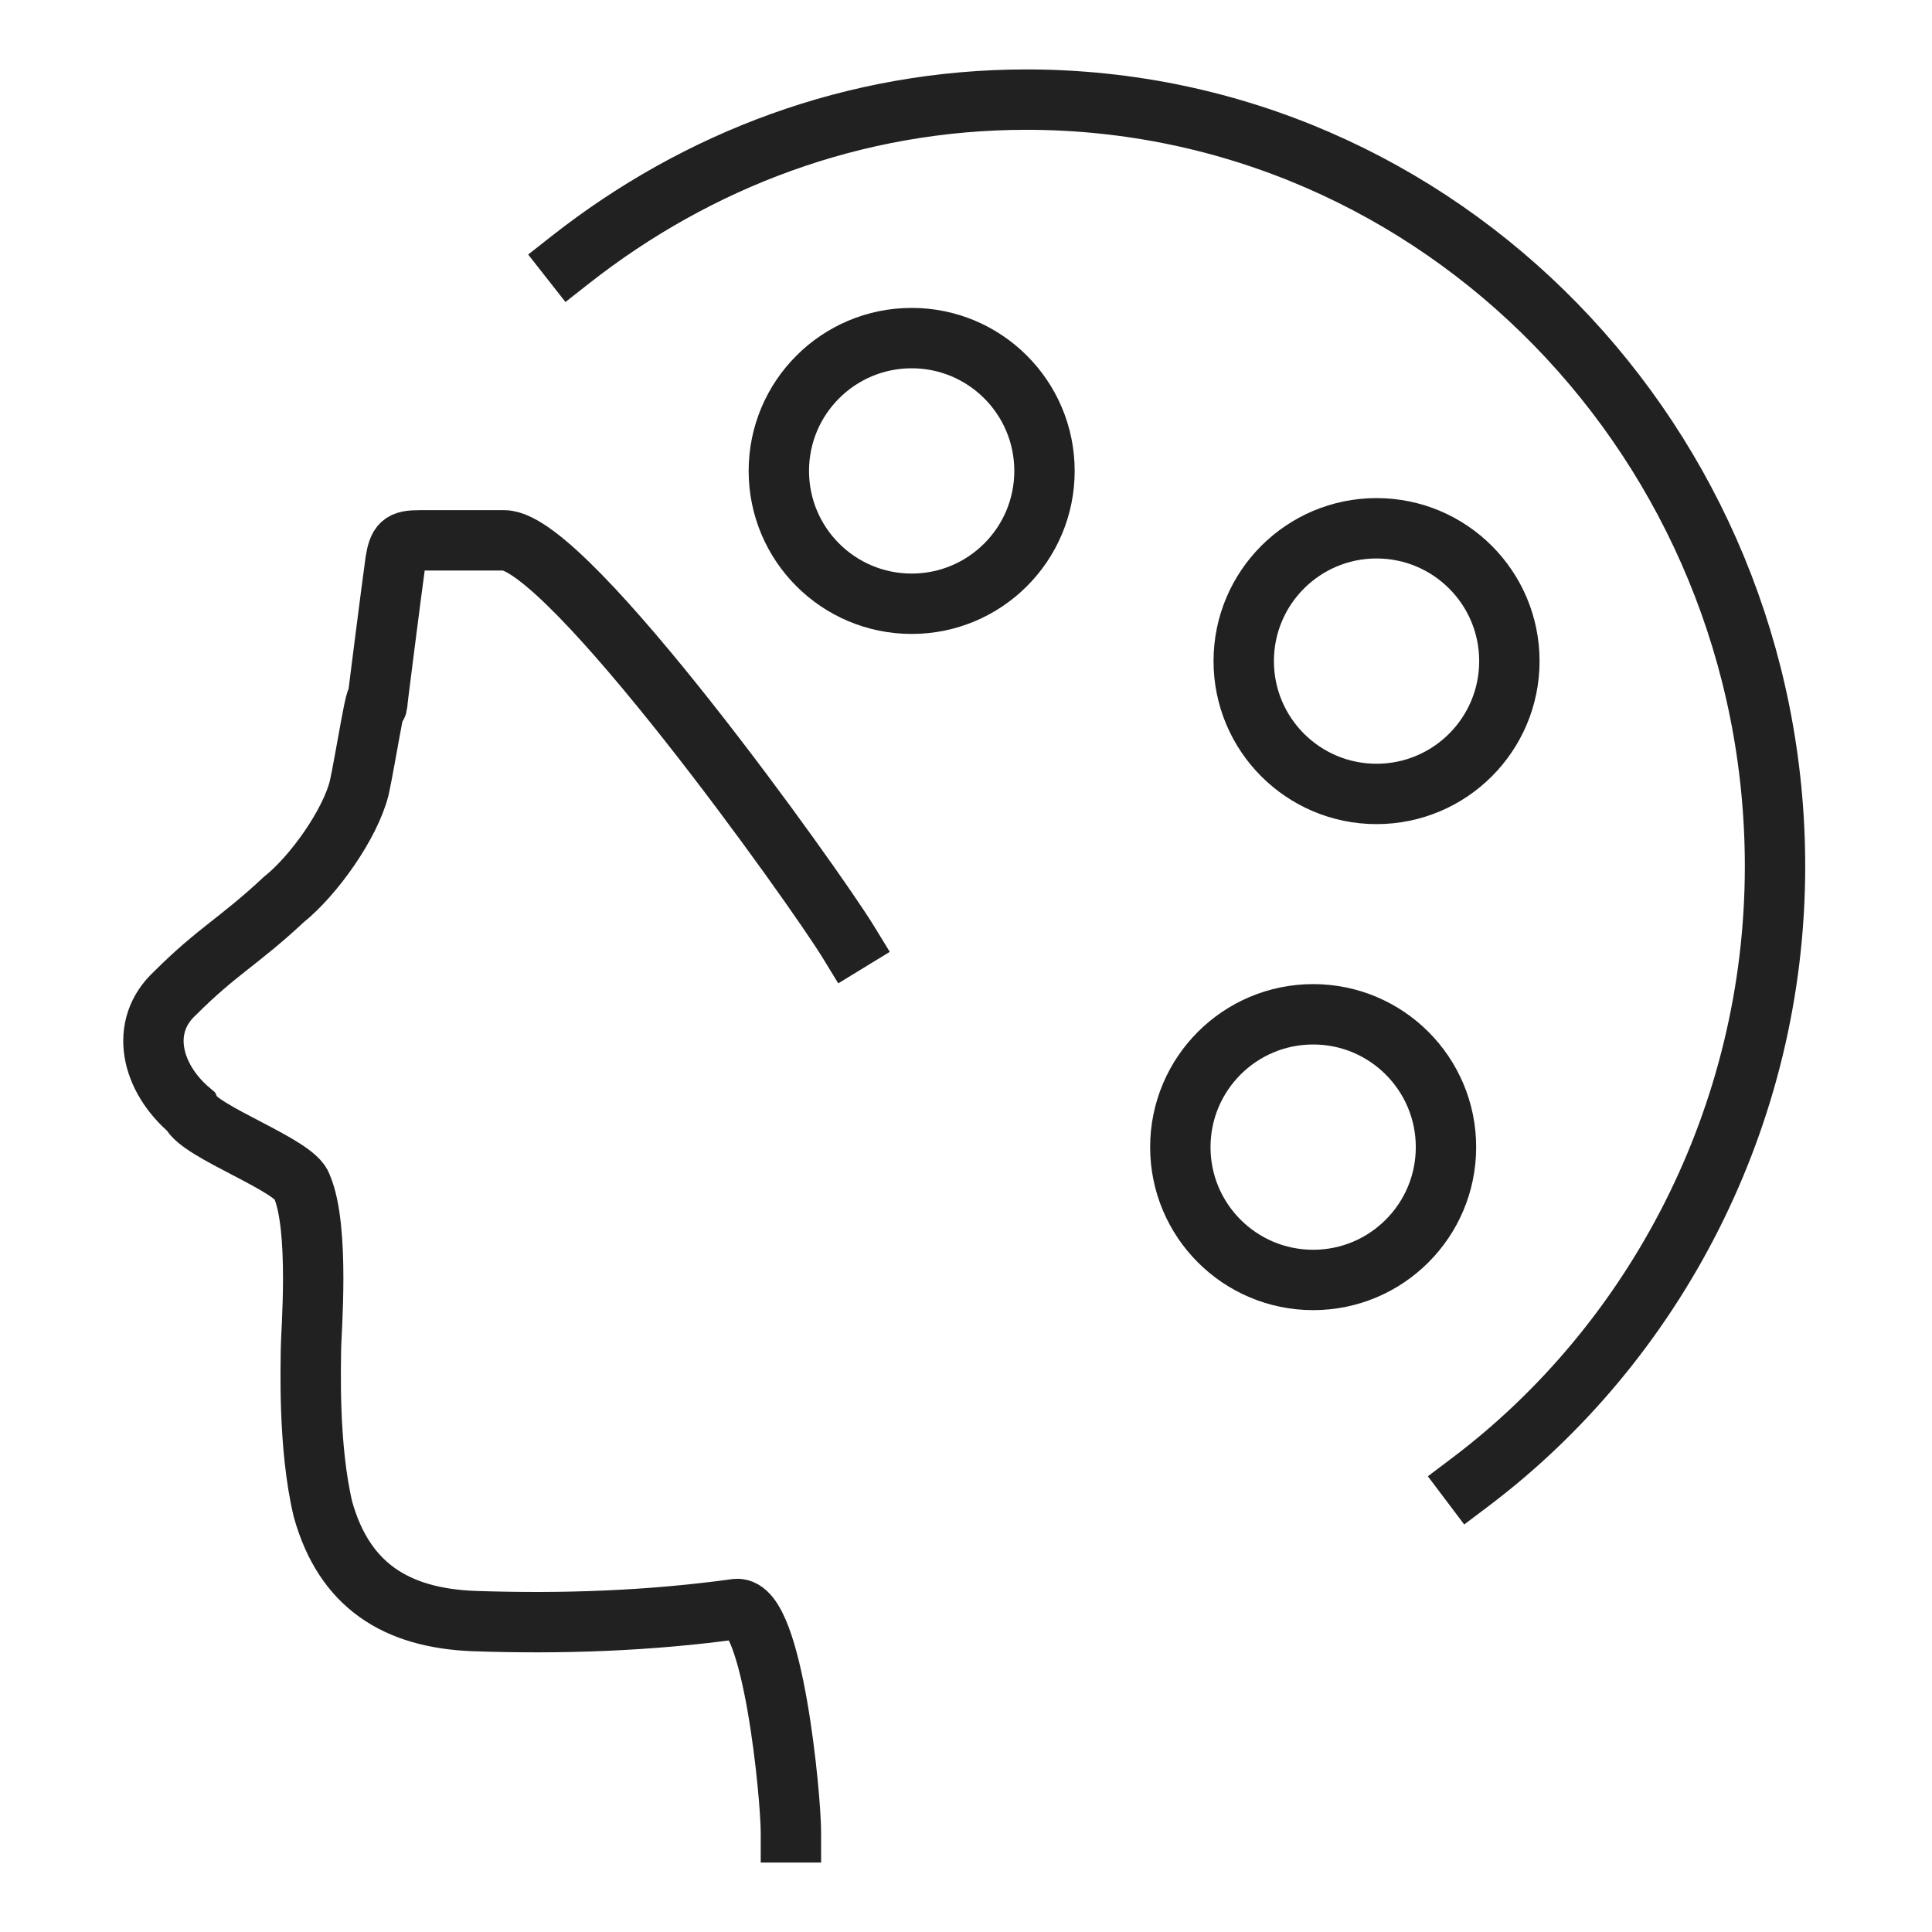 <?xml version="1.0" encoding="utf-8"?>
<!-- Generator: Adobe Illustrator 27.7.0, SVG Export Plug-In . SVG Version: 6.00 Build 0)  -->
<svg version="1.1" id="Layer_1" xmlns="http://www.w3.org/2000/svg" xmlns:xlink="http://www.w3.org/1999/xlink" x="0px" y="0px"
	 viewBox="0 0 64 64" style="enable-background:new 0 0 64 64;" xml:space="preserve">
<style type="text/css">
	.st0{fill:none;stroke:#212121;stroke-width:2;stroke-linecap:square;stroke-miterlimit:10;}
</style>
<g>
	<circle class="st0" cx="30.2" cy="15.6" r="4.4"/>
	<circle class="st0" cx="45.6" cy="21.9" r="4.4"/>
	<circle class="st0" cx="43.5" cy="38" r="4.4"/>
	<path class="st0" d="M28.1,31.2c-1.1-1.8-9.3-13.3-11.4-13.3c-0.8,0-2.1,0-2.8,0c-0.6,0-0.7,0.1-0.8,0.7c-0.1,0.7-0.7,5.4-0.6,4.7
		c0-0.7-0.4,1.9-0.6,2.8c-0.3,1.2-1.5,2.9-2.5,3.7c-1.5,1.4-2.2,1.7-3.6,3.1C4.6,34,5,35.7,6.3,36.8c0.3,0.7,3.5,1.8,3.7,2.5
		c0.6,1.4,0.3,4.9,0.3,5.4s-0.1,3.2,0.4,5.3c0.7,2.5,2.4,3.6,5,3.7c2.9,0.1,5.8,0,8.7-0.4c1.2-0.1,1.8,6.2,1.8,7.4"/>
	<path class="st0" d="M18.9,8.6c4.2-3.3,9.4-5.3,15.1-5.3c13.7,0,24.8,11.4,24.8,25.4c0,8.3-4,15.8-10.1,20.4"/>
</g>
</svg>
